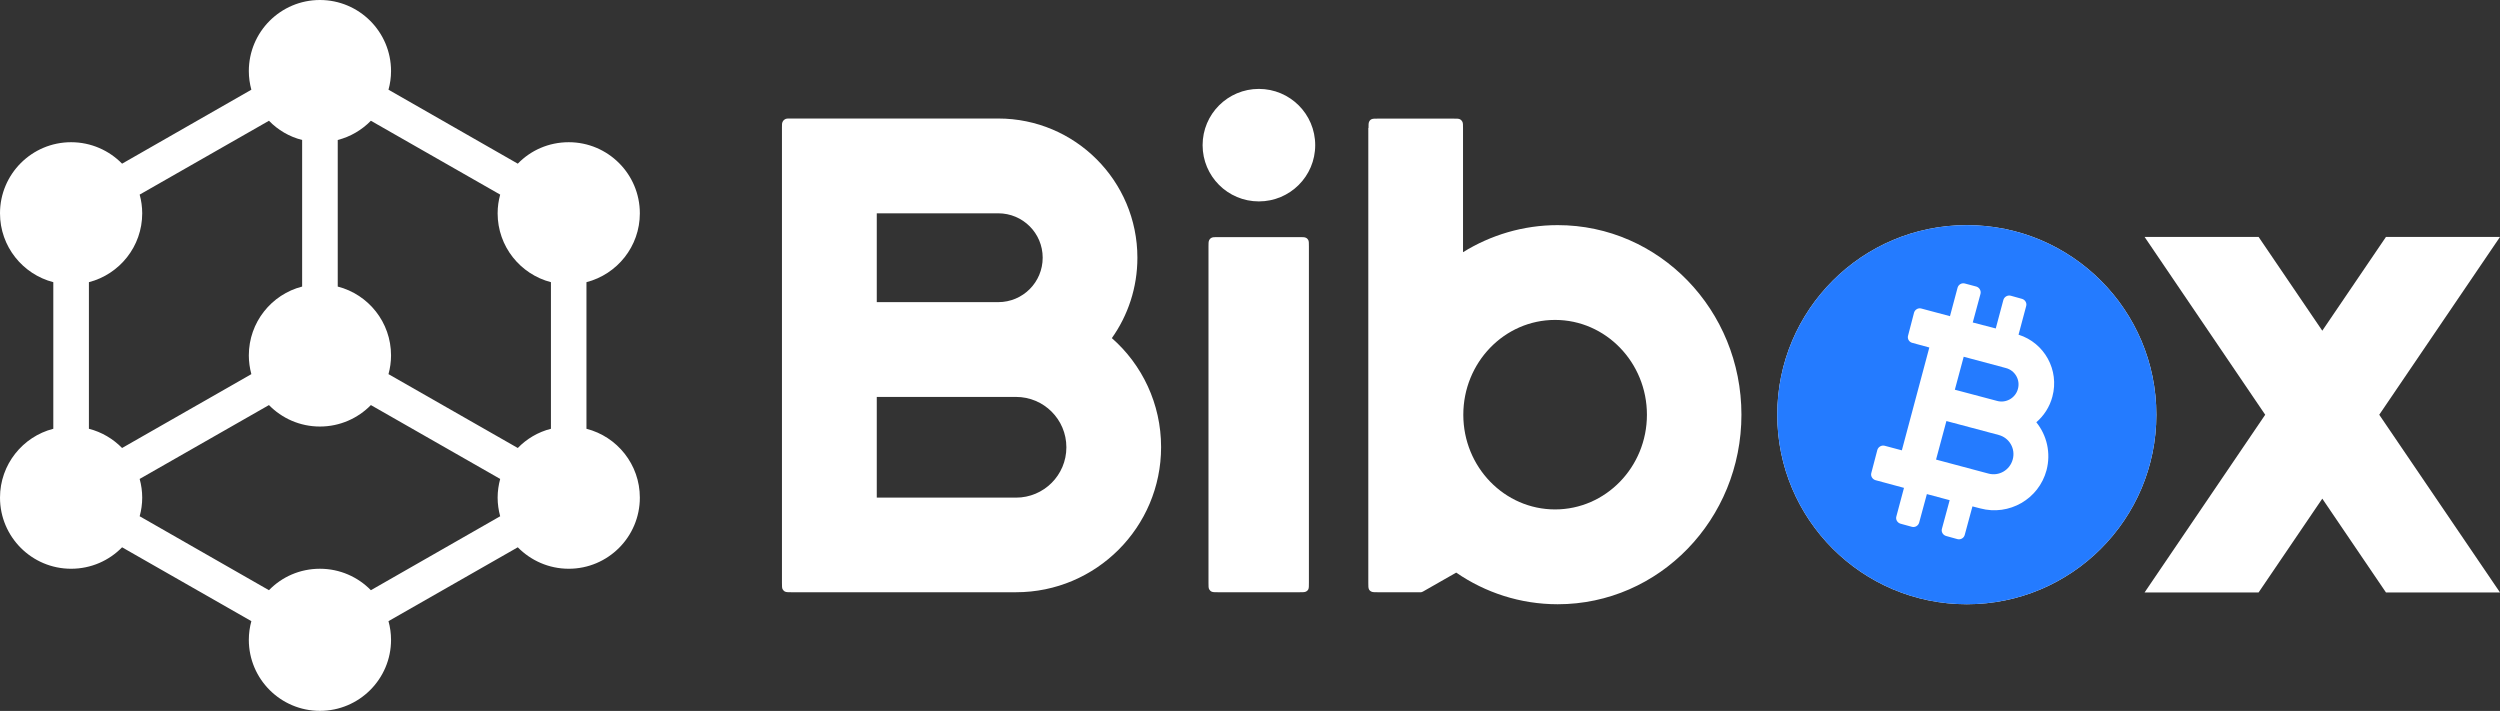 <?xml version="1.0" encoding="UTF-8"?>
<svg xmlns="http://www.w3.org/2000/svg" xmlns:xlink="http://www.w3.org/1999/xlink" width="96" height="27.299" viewBox="0 0 96 27.299">
<rect x="0" y="0" width="96" height="27.299" fill="#333333" stroke="none"/>
<style> @media (prefers-color-scheme: light) { #light { filter: invert(100%); } } </style>
<path fill-rule="nonzero" id="light" fill="rgb(100%, 100%, 100%)" fill-opacity="1" d="M 15.016 2.73 C 15.016 2.98 14.98 3.219 14.918 3.445 L 19.883 6.285 C 20.379 5.773 21.07 5.461 21.84 5.461 C 23.348 5.461 24.57 6.684 24.57 8.191 C 24.57 9.465 23.699 10.531 22.52 10.836 L 22.52 16.465 C 23.699 16.766 24.57 17.836 24.57 19.109 C 24.57 20.617 23.348 21.84 21.84 21.84 C 21.07 21.84 20.379 21.52 19.883 21.016 L 14.918 23.852 C 14.98 24.078 15.016 24.324 15.016 24.57 C 15.016 26.074 13.793 27.297 12.285 27.297 C 10.777 27.297 9.555 26.074 9.555 24.57 C 9.555 24.32 9.59 24.078 9.652 23.852 L 4.688 21.016 C 4.191 21.527 3.496 21.84 2.73 21.84 C 1.223 21.84 0 20.617 0 19.109 C 0 17.836 0.871 16.766 2.047 16.465 L 2.047 10.836 C 0.871 10.531 0 9.465 0 8.191 C 0 6.684 1.223 5.461 2.73 5.461 C 3.496 5.461 4.191 5.777 4.688 6.285 L 9.652 3.445 C 9.59 3.219 9.555 2.973 9.555 2.73 C 9.555 1.223 10.777 0 12.285 0 C 13.793 0 15.016 1.223 15.016 2.73 Z M 11.602 5.375 C 11.105 5.25 10.668 4.988 10.328 4.637 L 5.363 7.473 C 5.426 7.699 5.461 7.945 5.461 8.191 C 5.461 9.465 4.59 10.531 3.414 10.836 L 3.414 16.465 C 3.906 16.59 4.344 16.852 4.688 17.203 L 9.652 14.367 C 9.59 14.137 9.555 13.895 9.555 13.648 C 9.555 12.375 10.426 11.305 11.602 11.004 Z M 12.969 5.375 L 12.969 11.004 C 14.145 11.305 15.016 12.375 15.016 13.648 C 15.016 13.898 14.98 14.137 14.918 14.367 L 19.883 17.203 C 20.223 16.852 20.66 16.59 21.156 16.465 L 21.156 10.836 C 19.98 10.531 19.109 9.465 19.109 8.191 C 19.109 7.938 19.145 7.699 19.207 7.473 L 14.242 4.637 C 13.898 4.988 13.461 5.25 12.969 5.375 Z M 12.285 16.379 C 11.516 16.379 10.824 16.062 10.328 15.555 L 5.363 18.391 C 5.426 18.621 5.461 18.863 5.461 19.109 C 5.461 19.355 5.426 19.598 5.363 19.824 L 10.328 22.664 C 10.824 22.152 11.516 21.84 12.285 21.84 C 13.051 21.84 13.746 22.156 14.242 22.664 L 19.207 19.824 C 19.145 19.598 19.109 19.355 19.109 19.109 C 19.109 18.863 19.145 18.621 19.207 18.391 L 14.242 15.555 C 13.746 16.062 13.051 16.379 12.285 16.379 Z M 12.285 16.379 "/>
<path fill-rule="nonzero" id="light" fill="rgb(100%, 100%, 100%)" fill-opacity="1" d="M 30.047 4.691 C 30.027 4.73 30.027 4.789 30.027 4.891 L 30.027 22.387 C 30.027 22.512 30.027 22.578 30.051 22.625 C 30.074 22.668 30.109 22.703 30.148 22.719 C 30.199 22.742 30.262 22.742 30.387 22.742 L 39.016 22.742 C 42.09 22.742 44.586 20.246 44.586 17.168 C 44.586 15.504 43.855 14 42.695 12.984 C 43.312 12.113 43.676 11.051 43.676 9.895 C 43.676 6.945 41.285 4.551 38.332 4.551 L 30.371 4.551 C 30.262 4.551 30.211 4.551 30.172 4.566 C 30.113 4.59 30.066 4.637 30.047 4.691 Z M 33.668 15.242 L 39.016 15.242 C 40.082 15.242 40.949 16.105 40.949 17.176 C 40.949 18.246 40.082 19.109 39.016 19.109 L 33.668 19.109 Z M 38.332 8.191 C 39.277 8.191 40.039 8.953 40.039 9.895 C 40.039 10.84 39.277 11.602 38.332 11.602 L 33.668 11.602 L 33.668 8.191 Z M 38.332 8.191 "/>
<path fill-rule="nonzero" id="light" fill="rgb(100%, 100%, 100%)" fill-opacity="1" d="M 48.34 7.734 C 49.535 7.734 50.504 6.77 50.504 5.574 C 50.504 4.379 49.535 3.414 48.34 3.414 C 47.148 3.414 46.18 4.379 46.18 5.574 C 46.18 6.77 47.148 7.734 48.34 7.734 Z M 48.34 7.734 "/>
<path fill-rule="nonzero" id="light" fill="rgb(100%, 100%, 100%)" fill-opacity="1" d="M 46.43 9.227 C 46.406 9.277 46.406 9.34 46.406 9.465 L 46.406 22.387 C 46.406 22.512 46.406 22.578 46.43 22.625 C 46.453 22.668 46.488 22.703 46.527 22.719 C 46.578 22.742 46.641 22.742 46.766 22.742 L 49.906 22.742 C 50.031 22.742 50.098 22.742 50.145 22.719 C 50.191 22.699 50.223 22.664 50.242 22.625 C 50.262 22.574 50.262 22.512 50.262 22.387 L 50.262 9.465 C 50.262 9.34 50.262 9.27 50.242 9.227 C 50.219 9.18 50.184 9.145 50.145 9.129 C 50.094 9.105 50.031 9.105 49.906 9.105 L 46.766 9.105 C 46.641 9.105 46.574 9.105 46.527 9.129 C 46.488 9.145 46.453 9.18 46.43 9.227 Z M 46.43 9.227 "/>
<path fill-rule="nonzero" id="light" fill="rgb(100%, 100%, 100%)" fill-opacity="1" d="M 52.551 4.914 C 52.551 4.789 52.551 4.719 52.574 4.676 C 52.594 4.629 52.629 4.594 52.668 4.578 C 52.719 4.555 52.781 4.555 52.906 4.555 L 55.82 4.555 C 55.945 4.555 56.012 4.555 56.059 4.578 C 56.105 4.602 56.137 4.637 56.156 4.676 C 56.18 4.727 56.18 4.789 56.18 4.914 L 56.18 9.684 C 57.242 9.027 58.488 8.645 59.816 8.645 C 63.715 8.645 66.871 11.902 66.871 15.926 C 66.871 19.945 63.715 23.203 59.816 23.203 C 58.375 23.203 57.031 22.754 55.918 21.988 L 54.672 22.699 C 54.645 22.715 54.625 22.727 54.609 22.73 C 54.59 22.738 54.582 22.742 54.562 22.742 C 54.547 22.742 54.527 22.742 54.488 22.742 L 52.902 22.742 C 52.777 22.742 52.711 22.742 52.664 22.719 C 52.617 22.699 52.582 22.664 52.566 22.625 C 52.543 22.574 52.543 22.512 52.543 22.387 L 52.543 4.914 Z M 59.715 19.562 C 61.66 19.562 63.242 17.934 63.242 15.926 C 63.242 13.918 61.66 12.285 59.715 12.285 C 57.77 12.285 56.191 13.918 56.191 15.926 C 56.191 17.934 57.77 19.562 59.715 19.562 Z M 59.715 19.562 "/>
<path fill-rule="nonzero" id="light" fill="rgb(100%, 100%, 100%)" fill-opacity="1" d="M 75.527 23.203 C 79.547 23.203 82.805 19.945 82.805 15.926 C 82.805 11.902 79.547 8.645 75.527 8.645 C 71.504 8.645 68.246 11.902 68.246 15.926 C 68.246 19.945 71.504 23.203 75.527 23.203 Z M 75.527 19.562 C 73.52 19.562 71.887 17.934 71.887 15.926 C 71.887 13.918 73.52 12.285 75.527 12.285 C 77.535 12.285 79.164 13.918 79.164 15.926 C 79.164 17.934 77.535 19.562 75.527 19.562 Z M 75.527 19.562 "/>
<path fill-rule="nonzero" id="light" fill="rgb(100%, 100%, 100%)" fill-opacity="1" d="M 82.352 9.098 L 86.73 9.098 L 89.176 12.699 L 91.621 9.098 L 96 9.098 L 91.363 15.926 L 96 22.75 L 91.621 22.75 L 89.176 19.148 L 86.73 22.75 L 82.352 22.75 L 86.984 15.926 Z M 82.352 9.098 "/>
<path fill-rule="evenodd" id="light" fill="rgb(14.118%, 48.235%, 100%)" fill-opacity="1" d="M 75.527 23.203 C 79.547 23.203 82.805 19.945 82.805 15.926 C 82.805 11.902 79.547 8.645 75.527 8.645 C 71.504 8.645 68.246 11.902 68.246 15.926 C 68.246 19.945 71.504 23.203 75.527 23.203 Z M 75.527 23.203 "/>
<path fill-rule="nonzero" id="light" fill="rgb(100%, 100%, 100%)" fill-opacity="1" d="M 75.453 10.887 C 75.332 10.852 75.207 10.926 75.172 11.043 L 74.879 12.141 L 73.781 11.848 C 73.66 11.812 73.535 11.887 73.5 12.004 L 73.27 12.887 C 73.234 13.008 73.309 13.133 73.426 13.164 L 74.086 13.344 L 73.031 17.293 L 72.371 17.117 C 72.25 17.086 72.125 17.16 72.09 17.277 L 71.859 18.16 C 71.824 18.277 71.898 18.402 72.016 18.438 L 73.113 18.734 L 72.82 19.832 C 72.785 19.949 72.859 20.074 72.977 20.109 L 73.418 20.23 C 73.535 20.262 73.66 20.191 73.695 20.07 L 73.992 18.973 L 74.867 19.207 L 74.57 20.305 C 74.535 20.422 74.609 20.547 74.73 20.582 L 75.168 20.703 C 75.289 20.734 75.414 20.66 75.445 20.543 L 75.742 19.445 L 76.043 19.523 C 77.152 19.82 78.289 19.164 78.586 18.059 C 78.762 17.391 78.598 16.715 78.195 16.215 C 78.484 15.965 78.707 15.629 78.812 15.23 C 79.086 14.211 78.508 13.164 77.512 12.852 L 77.805 11.754 C 77.84 11.637 77.766 11.512 77.648 11.477 L 77.211 11.355 C 77.09 11.324 76.965 11.398 76.93 11.516 L 76.637 12.613 L 75.754 12.383 L 76.051 11.285 C 76.082 11.164 76.008 11.039 75.891 11.004 Z M 74.742 16.168 L 76.75 16.703 C 77.16 16.812 77.402 17.23 77.289 17.641 C 77.18 18.051 76.762 18.297 76.352 18.184 L 74.344 17.648 Z M 77.027 14.133 C 77.375 14.223 77.586 14.586 77.488 14.934 C 77.398 15.281 77.031 15.492 76.688 15.395 L 75.066 14.965 L 75.406 13.699 Z M 77.027 14.133 "/>
</svg>
